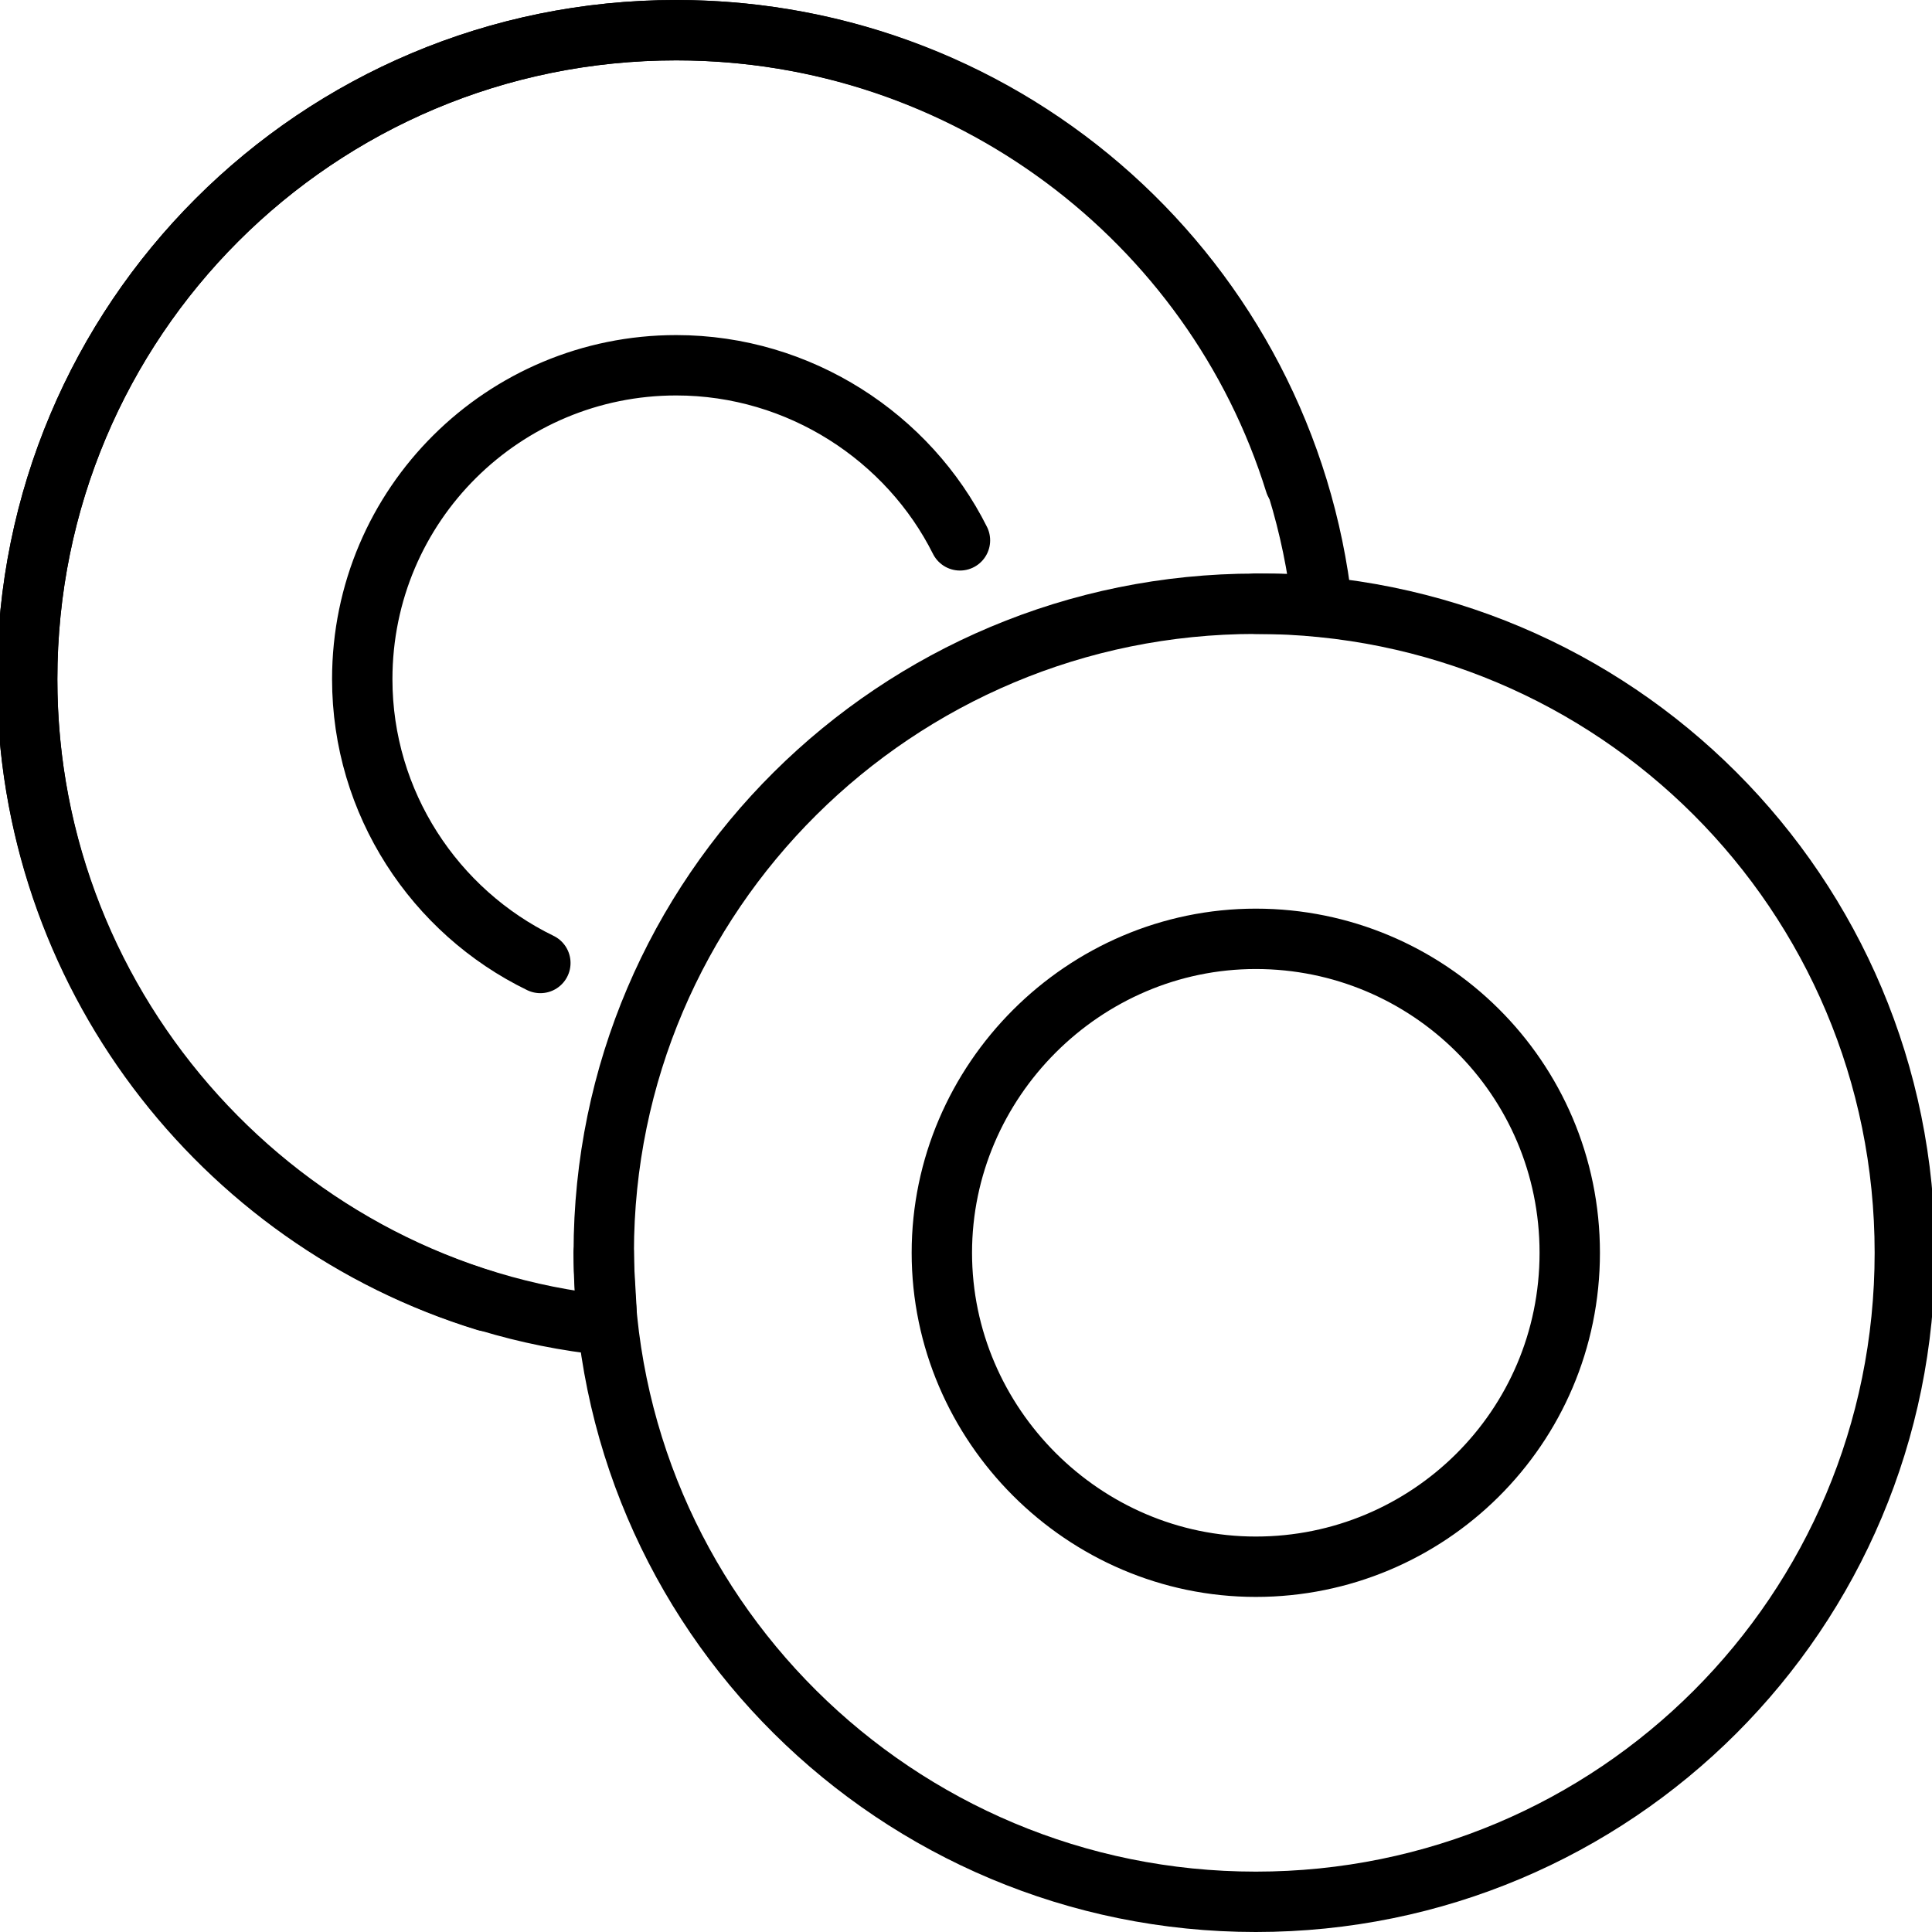 <?xml version="1.0" encoding="UTF-8"?>
<svg xmlns:xlink="http://www.w3.org/1999/xlink" xmlns="http://www.w3.org/2000/svg" id="Layer_1" height="512" viewBox="0 0 64 64" width="512">
  <g style="fill:none;stroke:#000;stroke-linecap:round;stroke-linejoin:round;stroke-miterlimit:10;stroke-width:2">
    <path d="m16.1 43.1c-8.8-2.7-15.2-10.9-15.2-20.6 0-11.9 9.6-21.5 21.5-21.5 9.6 0 17.8 6.3 20.5 15m-25 15.9c-3.5-1.7-5.9-5.3-5.9-9.4 0-5.8 4.7-10.4 10.4-10.4 4.1 0 7.7 2.4 9.4 5.8"></path>
    <path d="m41.6 20c-11.9 0-21.6 9.6-21.6 21.5s9.7 21.5 21.6 21.5 21.5-9.6 21.5-21.5-9.6-21.5-21.5-21.5zm0 31.9c-5.7 0-10.4-4.7-10.4-10.4s4.7-10.4 10.4-10.4 10.4 4.6 10.4 10.4-4.7 10.4-10.4 10.4z"></path>
    <path d="m20 41.5c0 .8.1 1.6.1 2.4-10.7-1.1-19.2-10.3-19.2-21.4 0-11.9 9.6-21.5 21.5-21.5 11.1 0 20.2 8.3 21.4 19.1-.7-.1-1.5-.1-2.2-.1"></path>
  </g>
</svg>
